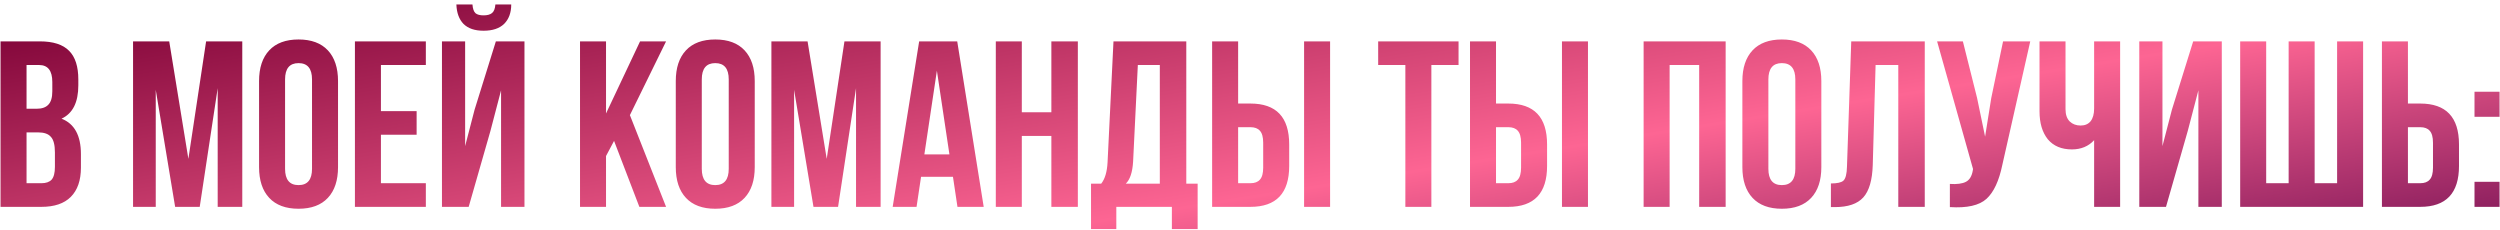<?xml version="1.0" encoding="UTF-8"?> <svg xmlns="http://www.w3.org/2000/svg" width="423" height="39" viewBox="0 0 423 39" fill="none"> <path d="M6.732 7C8.999 7 10.652 7.533 11.692 8.6C12.732 9.64 13.252 11.253 13.252 13.44V14.44C13.252 17.32 12.306 19.2 10.412 20.08C12.599 20.933 13.692 22.933 13.692 26.08V28.36C13.692 30.52 13.119 32.173 11.972 33.32C10.852 34.44 9.199 35 7.012 35H0.092V7H6.732ZM6.452 22.4H4.492V31H7.012C7.786 31 8.359 30.8 8.732 30.4C9.106 29.973 9.292 29.253 9.292 28.24V25.8C9.292 24.52 9.066 23.64 8.612 23.16C8.186 22.653 7.466 22.4 6.452 22.4ZM6.612 11H4.492V18.4H6.212C7.092 18.4 7.746 18.173 8.172 17.72C8.626 17.267 8.852 16.507 8.852 15.44V13.88C8.852 11.96 8.106 11 6.612 11ZM28.633 7L31.873 26.88L34.873 7H40.993V35H36.833V14.92L33.793 35H29.633L26.353 15.2V35H22.513V7H28.633ZM48.234 13.44V28.56C48.234 30.4 48.994 31.32 50.514 31.32C52.034 31.32 52.794 30.4 52.794 28.56V13.44C52.794 11.6 52.034 10.68 50.514 10.68C48.994 10.68 48.234 11.6 48.234 13.44ZM43.834 28.28V13.72C43.834 11.48 44.407 9.747 45.554 8.52C46.7 7.293 48.354 6.68 50.514 6.68C52.674 6.68 54.327 7.293 55.474 8.52C56.62 9.747 57.194 11.48 57.194 13.72V28.28C57.194 30.52 56.62 32.253 55.474 33.48C54.327 34.707 52.674 35.32 50.514 35.32C48.354 35.32 46.7 34.707 45.554 33.48C44.407 32.253 43.834 30.52 43.834 28.28ZM64.453 11V18.8H70.493V22.8H64.453V31H72.053V35H60.053V7H72.053V11H64.453ZM79.3 35H74.78V7H78.7V24.72L80.3 18.56L83.9 7H88.74V35H84.78V15.28L82.98 22.16L79.3 35ZM83.82 0.76C83.766 1.453 83.58 1.933 83.26 2.2C82.94 2.467 82.46 2.6 81.82 2.6C81.206 2.6 80.753 2.48 80.46 2.24C80.166 1.973 79.993 1.48 79.94 0.76H77.22C77.273 2.173 77.673 3.267 78.42 4.04C79.193 4.813 80.326 5.2 81.82 5.2C83.34 5.2 84.5 4.813 85.3 4.04C86.1 3.24 86.5 2.147 86.5 0.76H83.82ZM108.179 35L103.899 23.84L102.539 26.4V35H98.139V7H102.539V19.2L108.299 7H112.699L106.579 19.48L112.699 35H108.179ZM118.742 13.44V28.56C118.742 30.4 119.502 31.32 121.022 31.32C122.542 31.32 123.302 30.4 123.302 28.56V13.44C123.302 11.6 122.542 10.68 121.022 10.68C119.502 10.68 118.742 11.6 118.742 13.44ZM114.342 28.28V13.72C114.342 11.48 114.915 9.747 116.062 8.52C117.208 7.293 118.862 6.68 121.022 6.68C123.182 6.68 124.835 7.293 125.982 8.52C127.128 9.747 127.702 11.48 127.702 13.72V28.28C127.702 30.52 127.128 32.253 125.982 33.48C124.835 34.707 123.182 35.32 121.022 35.32C118.862 35.32 117.208 34.707 116.062 33.48C114.915 32.253 114.342 30.52 114.342 28.28ZM136.641 7L139.881 26.88L142.881 7H149.001V35H144.841V14.92L141.801 35H137.641L134.361 15.2V35H130.521V7H136.641ZM161.962 7L166.442 35H162.002L161.242 29.92H155.842L155.082 35H151.042L155.522 7H161.962ZM158.522 11.96L156.402 26.12H160.642L158.522 11.96ZM172.891 23V35H168.491V7H172.891V19H177.891V7H182.371V35H177.891V23H172.891ZM202.641 38.76H198.281V35H188.881V38.76H184.601V31.08H186.321C186.961 30.28 187.321 29.067 187.401 27.44L188.401 7H200.721V31.08H202.641V38.76ZM192.521 11L191.721 27.36C191.614 29.147 191.201 30.387 190.481 31.08H196.241V11H192.521ZM211.572 35H205.092V7H209.492V17.52H211.572C215.946 17.52 218.132 19.827 218.132 24.44V28.08C218.132 32.693 215.946 35 211.572 35ZM209.492 31H211.572C212.292 31 212.826 30.8 213.172 30.4C213.546 30 213.732 29.32 213.732 28.36V24.16C213.732 23.2 213.546 22.52 213.172 22.12C212.826 21.72 212.292 21.52 211.572 21.52H209.492V31ZM225.052 35H220.652V7H225.052V35ZM233.187 11V7H246.787V11H242.187V35H237.787V11H233.187ZM255.205 35H248.725V7H253.125V17.52H255.205C259.578 17.52 261.765 19.827 261.765 24.44V28.08C261.765 32.693 259.578 35 255.205 35ZM253.125 31H255.205C255.925 31 256.458 30.8 256.805 30.4C257.178 30 257.365 29.32 257.365 28.36V24.16C257.365 23.2 257.178 22.52 256.805 22.12C256.458 21.72 255.925 21.52 255.205 21.52H253.125V31ZM268.685 35H264.285V7H268.685V35ZM282.5 11V35H278.1V7H291.98V35H287.5V11H282.5ZM299.21 13.44V28.56C299.21 30.4 299.97 31.32 301.49 31.32C303.01 31.32 303.77 30.4 303.77 28.56V13.44C303.77 11.6 303.01 10.68 301.49 10.68C299.97 10.68 299.21 11.6 299.21 13.44ZM294.81 28.28V13.72C294.81 11.48 295.384 9.747 296.53 8.52C297.677 7.293 299.33 6.68 301.49 6.68C303.65 6.68 305.304 7.293 306.45 8.52C307.597 9.747 308.17 11.48 308.17 13.72V28.28C308.17 30.52 307.597 32.253 306.45 33.48C305.304 34.707 303.65 35.32 301.49 35.32C299.33 35.32 297.677 34.707 296.53 33.48C295.384 32.253 294.81 30.52 294.81 28.28ZM309.79 35.04V31.04C310.856 31.04 311.563 30.88 311.91 30.56C312.283 30.213 312.483 29.413 312.51 28.16L313.23 7H325.67V35H321.19V11H317.35L316.87 27.92C316.79 30.48 316.256 32.307 315.27 33.4C314.283 34.493 312.683 35.04 310.47 35.04H309.79ZM343.518 7L338.798 27.88C338.238 30.6 337.344 32.52 336.118 33.64C334.891 34.76 332.824 35.227 329.918 35.04V31.12C331.118 31.2 332.024 31.08 332.638 30.76C333.251 30.44 333.638 29.8 333.798 28.84L333.838 28.6L327.758 7H332.118L334.518 16.56L335.878 23.12L336.918 16.6L338.918 7H343.518ZM354.326 7H358.726V35H354.326V23.72C353.366 24.76 352.112 25.28 350.566 25.28C348.806 25.28 347.446 24.707 346.486 23.56C345.552 22.387 345.086 20.813 345.086 18.84V7H349.486V18.48C349.486 19.387 349.726 20.08 350.206 20.56C350.686 21.013 351.299 21.24 352.046 21.24C352.766 21.24 353.326 21 353.726 20.52C354.126 20.013 354.326 19.293 354.326 18.36V7ZM370.167 22.16L366.487 35H361.967V7H365.887V24.72L367.487 18.56L371.087 7H375.927V35H371.967V15.28L370.167 22.16ZM399.838 35H379.038V7H383.438V31H387.238V7H391.638V31H395.438V7H399.838V35ZM409.502 35H403.022V7H407.422V17.52H409.502C413.875 17.52 416.062 19.827 416.062 24.44V28.08C416.062 32.693 413.875 35 409.502 35ZM407.422 31H409.502C410.222 31 410.755 30.8 411.102 30.4C411.475 30 411.662 29.32 411.662 28.36V24.16C411.662 23.2 411.475 22.52 411.102 22.12C410.755 21.72 410.222 21.52 409.502 21.52H407.422V31ZM418.686 30.76H422.926V35H418.686V30.76ZM418.686 15.52H422.926V19.76H418.686V15.52Z" fill="url(#paint0_linear_266_1119)"></path> <defs> <linearGradient id="paint0_linear_266_1119" x1="223.868" y1="-32.227" x2="240.965" y2="76.227" gradientUnits="userSpaceOnUse"> <stop stop-color="#7D0236"></stop> <stop offset="0.573" stop-color="#FD6593"></stop> <stop offset="1" stop-color="#68084D"></stop> </linearGradient> </defs> </svg> 